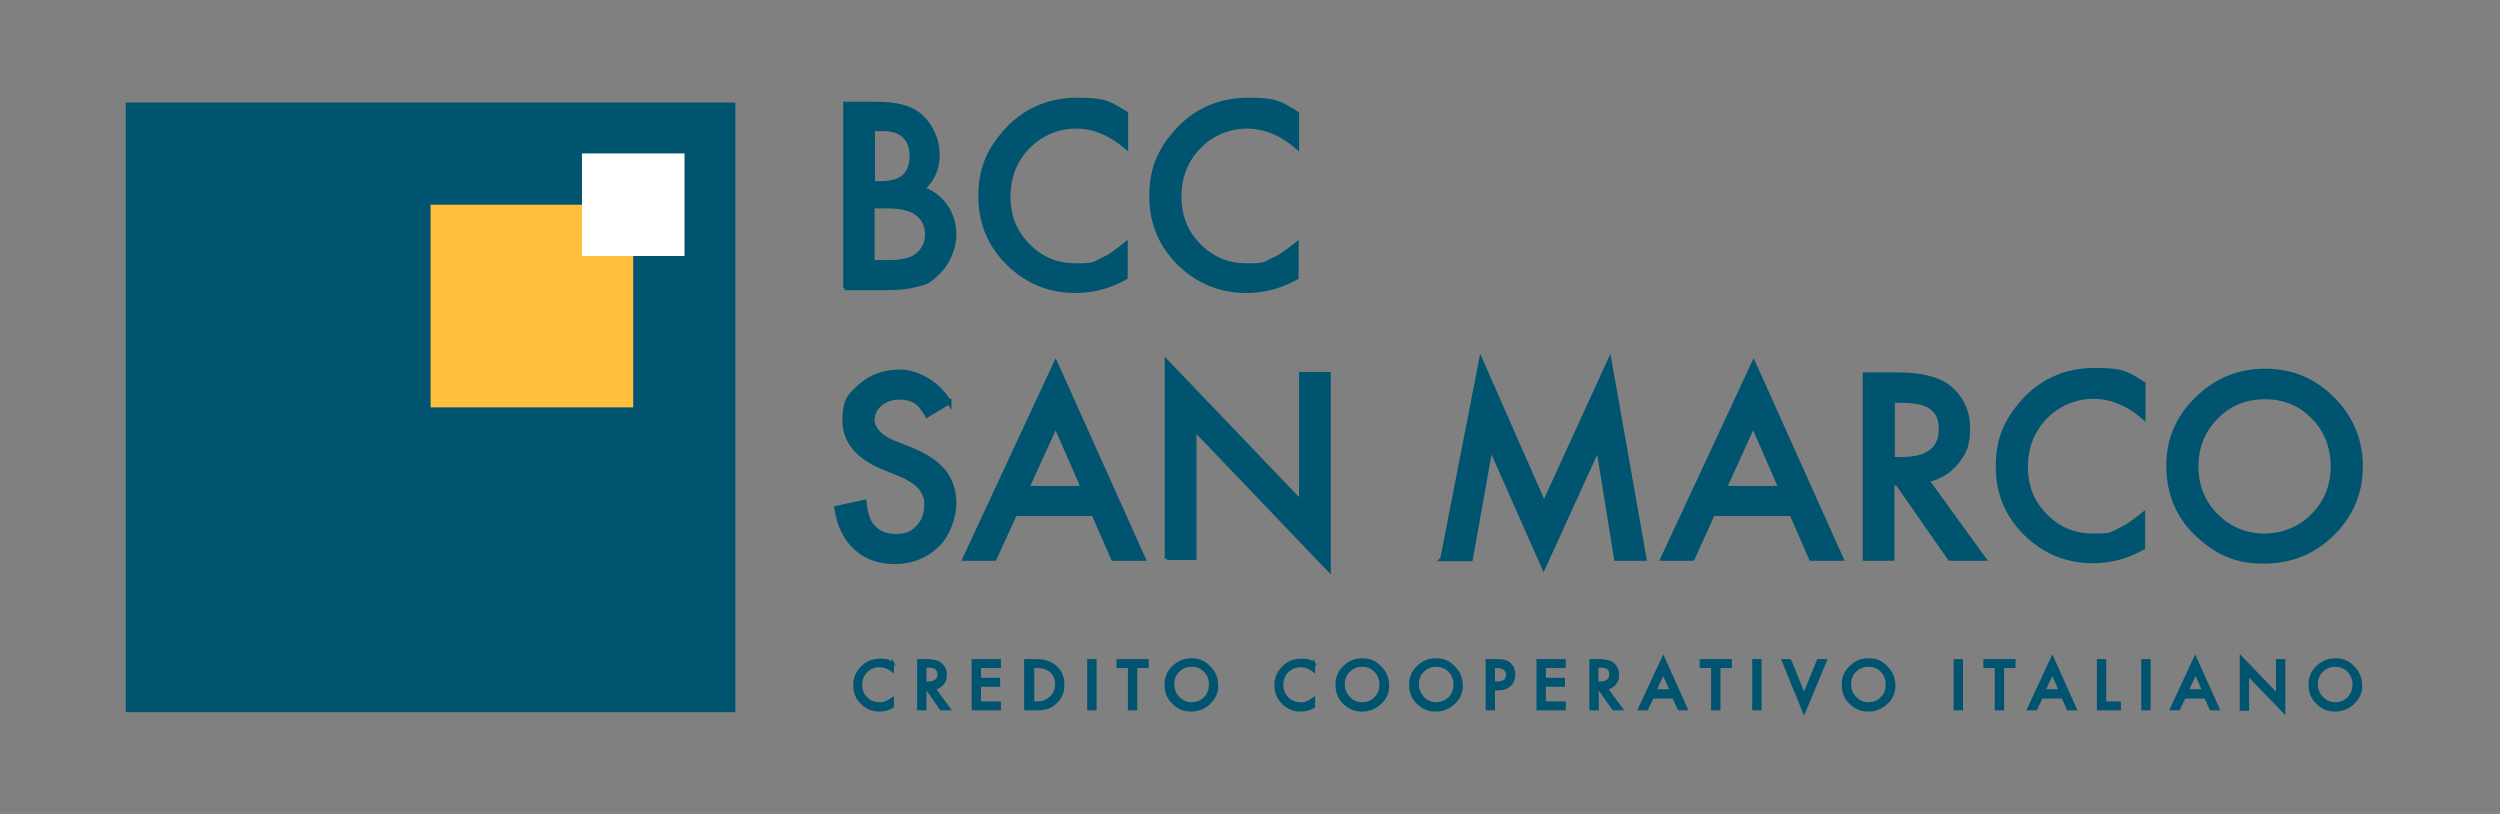<?xml version="1.0" encoding="UTF-8"?>
<svg xmlns="http://www.w3.org/2000/svg" version="1.1" viewBox="0 0 614.3 200">
  <rect x="0" y="0" width="614.3" height="200" fill="#808080" stroke="none"/>
  <defs>
    <style>
      .cls-1, .cls-2, .cls-3 {
        fill: #005470;
      }

      .cls-4 {
        fill: #ffbf3c;
      }

      .cls-5 {
        isolation: isolate;
      }

      .cls-2, .cls-3 {
        stroke: #005470;
        stroke-miterlimit: 10;
      }

      .cls-6 {
        fill: #fff;
      }

      .cls-3 {
        stroke-width: .5px;
      }

      .cls-7 {
        display: none;
      }
    </style>
  </defs>
  <!-- Generator: Adobe Illustrator 28.7.1, SVG Export Plug-In . SVG Version: 1.2.0 Build 142)  -->
  <g>
    <g id="Livello_1">
      <g>
        <rect class="cls-1" x="30.9" y="25.2" width="149.8" height="149.8"/>
        <rect class="cls-4" x="105.8" y="50.3" width="49.8" height="49.8"/>
        <rect class="cls-6" x="143" y="37.7" width="25.2" height="25.2"/>
      </g>
      <g class="cls-7">
        <path class="cls-1" d="M219,173.7c-1.2.6-2.1.7-2.9.7-2.4,0-4-.8-5.1-1.9-1.2-1.1-2-2.9-2-5s.9-3.8,2-4.9c1.2-1.1,2.8-1.9,4.9-1.9s1.9.2,3.1.7v3.5c-.7-.7-1.7-1.4-3.1-1.4s-2,.4-2.7,1c-.7.7-1.2,1.8-1.2,3s.5,2.3,1.1,2.9c.3.3,1.2,1.1,2.8,1.1s1.8-.2,3-1.4v3.5h0Z"/>
        <path class="cls-1" d="M232.8,161.1c1.7,0,2.7.5,3.3,1.1s1.1,1.5,1.1,2.9-.2,1.8-1,2.7c-.4.4-1.1.8-1.8,1l4,5.3h-3.7l-3.5-5.1v5.1h-3v-13.1h4.6,0ZM231.3,167h.7c.5,0,1.3,0,1.8-.6s.5-.6.5-1.3-.4-1.1-.6-1.3c-.5-.4-1.3-.4-1.7-.4h-.7v3.6Z"/>
        <path class="cls-1" d="M254.3,163.6h-4.4v2.5h4.2v2.5h-4.2v2.9h4.4v2.5h-7.4v-13.1h7.4v2.7h0Z"/>
        <path class="cls-1" d="M267.7,161.1c1.7,0,3.5.3,5.1,1.8,1.2,1.1,1.9,2.6,1.9,4.7s-.7,3.5-1.8,4.6c-1.8,1.8-4.1,2-5.1,2h-4.2v-13.1h4.1ZM266.6,171.6h.8c.6,0,2,0,3-.9.7-.6,1.3-1.7,1.3-3.2s-.6-2.3-1.1-2.8c-1-1-2.3-1.1-3.2-1.1h-.8v8h0Z"/>
        <path class="cls-1" d="M286.9,161.1v13.1h-3v-13.1h3Z"/>
        <path class="cls-1" d="M301.2,163.6v10.5h-3v-10.5h-2.8v-2.5h8.7v2.5h-2.9Z"/>
        <path class="cls-1" d="M323.6,162.7c1.2,1.2,2,2.9,2,4.9s-.6,3.5-2,4.9c-1.2,1.2-2.9,1.9-5,1.9s-4.1-1-5.1-1.9c-1.3-1.2-2-2.9-2-4.9s.8-3.8,2-5c.9-.9,2.5-1.9,5.1-1.9s3.7.6,5,1.9h0ZM315.7,164.7c-.6.5-1.2,1.5-1.2,3s.4,2.2,1.2,2.9c.8.8,1.8,1.1,2.8,1.1s2.3-.5,2.9-1.1,1.1-1.4,1.1-2.9-.5-2.3-1.1-2.9c-.6-.6-1.7-1.1-2.9-1.1s-2.2.4-2.9,1.1h.1Z"/>
        <path class="cls-1" d="M355.5,173.7c-1.2.6-2.1.7-2.9.7-2.4,0-4-.8-5.1-1.9-1.2-1.1-2-2.9-2-5s.9-3.8,2-4.9c1.2-1.1,2.8-1.9,4.9-1.9s1.9.2,3.1.7v3.5c-.7-.7-1.7-1.4-3.1-1.4s-2,.4-2.7,1c-.7.7-1.2,1.8-1.2,3s.5,2.3,1.1,2.9c.3.3,1.2,1.1,2.8,1.1s1.8-.2,3-1.4v3.5h.1Z"/>
        <path class="cls-1" d="M376.3,162.7c1.2,1.2,2,2.9,2,4.9s-.6,3.5-2,4.9c-1.2,1.2-2.9,1.9-5,1.9s-4.1-1-5.1-1.9c-1.3-1.2-2-2.9-2-4.9s.8-3.8,2-5c.9-.9,2.5-1.9,5.1-1.9s3.7.6,5,1.9h0ZM368.4,164.7c-.6.5-1.2,1.5-1.2,3s.4,2.2,1.2,2.9c.8.8,1.8,1.1,2.8,1.1s2.3-.5,2.9-1.1,1.1-1.4,1.1-2.9-.5-2.3-1.1-2.9c-.6-.6-1.7-1.1-2.9-1.1s-2.2.4-2.9,1.1h.1Z"/>
        <path class="cls-1" d="M399,162.7c1.2,1.2,2,2.9,2,4.9s-.6,3.5-2,4.9c-1.2,1.2-2.9,1.9-5,1.9s-4.1-1-5.1-1.9c-1.3-1.2-2-2.9-2-4.9s.8-3.8,2-5c.9-.9,2.5-1.9,5.1-1.9s3.7.6,5,1.9h0ZM391.1,164.7c-.6.5-1.2,1.5-1.2,3s.4,2.2,1.2,2.9c.8.8,1.8,1.1,2.8,1.1s2.3-.5,2.9-1.1,1.1-1.4,1.1-2.9-.5-2.3-1.1-2.9c-.6-.6-1.7-1.1-2.9-1.1s-2.2.4-2.9,1.1h.1Z"/>
        <path class="cls-1" d="M414.7,161.1c1.1,0,2.4.2,3.4,1.1,1.1,1,1.3,2.3,1.3,3.2,0,1.6-.6,2.6-1.1,3.1-1,1.1-2.4,1.2-3.3,1.2h-1.8v4.6h-3v-13.1h4.6-.1ZM413.1,167.1h1.1c.4,0,1.1,0,1.6-.5.3-.3.5-.7.5-1.3s-.2-1-.5-1.3c-.4-.4-1.1-.5-1.7-.5h-1v3.5h0Z"/>
        <path class="cls-1" d="M435.5,163.6h-4.4v2.5h4.1v2.5h-4.1v2.9h4.4v2.5h-7.4v-13.1h7.4v2.7h0Z"/>
        <path class="cls-1" d="M449.3,161.1c1.7,0,2.7.5,3.3,1.1.5.5,1.1,1.5,1.1,2.9s-.2,1.8-1,2.7c-.4.4-1.1.8-1.8,1l4,5.3h-3.7l-3.5-5.1v5.1h-3v-13.1h4.6ZM447.8,167h.7c.5,0,1.3,0,1.8-.6s.5-.6.5-1.3-.4-1.1-.6-1.3c-.5-.4-1.3-.4-1.7-.4h-.7v3.6h0Z"/>
        <path class="cls-1" d="M471.3,171.7h-4.9l-1,2.5h-3.1l5.3-13.1h2.8l5.1,13.1h-3.1l-1-2.5h0ZM470.5,169.4l-1.6-4.4-1.6,4.4h3.2Z"/>
        <path class="cls-1" d="M487.5,163.6v10.5h-3v-10.5h-2.8v-2.5h8.7v2.5h-2.9Z"/>
        <path class="cls-1" d="M501.8,161.1v13.1h-3v-13.1h3Z"/>
        <path class="cls-1" d="M513.4,161.1l3.3,8.4,3.3-8.4h3.2l-5.5,13.1h-2l-5.5-13.1h3.2Z"/>
        <path class="cls-1" d="M543,162.7c1.2,1.2,2,2.9,2,4.9s-.6,3.5-2,4.9c-1.2,1.2-2.9,1.9-5.1,1.9s-4.1-1-5.1-1.9c-1.3-1.2-2-2.9-2-4.9s.8-3.8,2-5c.9-.9,2.5-1.9,5.1-1.9s3.7.6,5.1,1.9h0ZM535.1,164.7c-.6.5-1.2,1.5-1.2,3s.4,2.2,1.2,2.9c.8.8,1.8,1.1,2.8,1.1s2.3-.5,2.9-1.1c.5-.5,1.1-1.4,1.1-2.9s-.5-2.3-1.1-2.9c-.6-.6-1.7-1.1-2.9-1.1s-2.2.4-2.9,1.1h.1Z"/>
        <path class="cls-1" d="M568.6,161.1v13.1h-3v-13.1h3Z"/>
        <path class="cls-1" d="M582.9,163.6v10.5h-3v-10.5h-2.8v-2.5h8.7v2.5h-2.9Z"/>
        <path class="cls-1" d="M601,171.7h-4.9l-1,2.5h-3.1l5.3-13.1h2.8l5.1,13.1h-3.1l-1-2.5h0ZM600.1,169.4l-1.6-4.4-1.6,4.4h3.2,0Z"/>
        <path class="cls-1" d="M616.4,161.1v10.5h4.1v2.5h-7.1v-13.1h3Z"/>
        <path class="cls-1" d="M632,161.1v13.1h-3v-13.1h3Z"/>
        <path class="cls-1" d="M649.4,171.7h-4.9l-1,2.5h-3.1l5.3-13.1h2.8l5.1,13.1h-3.1l-1-2.5h0ZM648.6,169.4l-1.6-4.4-1.6,4.4h3.2,0Z"/>
        <path class="cls-1" d="M661.8,174.1v-13.1h2.6l7.1,8.4v-8.4h3v13.1h-2.6l-7.1-8.5v8.5h-3Z"/>
        <path class="cls-1" d="M695.8,162.7c1.2,1.2,2,2.9,2,4.9s-.6,3.5-2,4.9c-1.2,1.2-2.9,1.9-5.1,1.9s-4.1-1-5.1-1.9c-1.3-1.2-2-2.9-2-4.9s.8-3.8,2-5c.9-.9,2.5-1.9,5.1-1.9s3.7.6,5.1,1.9h0ZM687.9,164.7c-.6.5-1.2,1.5-1.2,3s.4,2.2,1.2,2.9c.8.8,1.8,1.1,2.8,1.1s2.3-.5,2.9-1.1c.5-.5,1.1-1.4,1.1-2.9s-.5-2.3-1.1-2.9c-.6-.6-1.7-1.1-2.9-1.1s-2.2.4-2.9,1.1h.1Z"/>
      </g>
      <g>
        <path class="cls-2" d="M207.7,70.8V25.5h6.8c3,0,5.4.2,7.2.7s3.4,1.3,4.6,2.4c1.3,1.2,2.3,2.6,3,4.3.8,1.7,1.1,3.5,1.1,5.3,0,3.2-1.2,6-3.7,8.2,2.4.8,4.3,2.3,5.7,4.3s2.1,4.4,2.1,7.1-1.3,6.5-3.8,9-3.2,2.6-5.1,3.1c-2.1.6-4.6.9-7.7.9h-10.4.2ZM214.5,45h2.1c2.5,0,4.4-.6,5.6-1.7,1.2-1.1,1.8-2.8,1.8-5s-.6-3.7-1.8-4.9c-1.2-1.1-3-1.7-5.3-1.7h-2.4v13.2h0ZM214.5,64.4h4.2c3.1,0,5.4-.6,6.8-1.8,1.5-1.3,2.3-3,2.3-5s-.7-3.6-2.2-4.9c-1.4-1.3-4-2-7.7-2h-3.5v13.7h0Z"/>
        <path class="cls-2" d="M276.7,28v8.1c-3.9-3.3-8-5-12.3-5s-8.6,1.7-11.8,5-4.8,7.4-4.8,12.2,1.6,8.8,4.8,12c3.2,3.3,7.1,4.9,11.8,4.9s4.4-.4,6.1-1.2c.9-.4,1.9-.9,2.9-1.6,1-.7,2.1-1.5,3.2-2.4v8.2c-3.9,2.2-8,3.3-12.3,3.3-6.5,0-12-2.3-16.6-6.8-4.6-4.6-6.8-10-6.8-16.5s1.9-10.9,5.7-15.4c4.7-5.5,10.8-8.3,18.2-8.3s8,1.1,11.8,3.3v.2Z"/>
        <path class="cls-2" d="M318.7,28v8.1c-3.9-3.3-8-5-12.3-5s-8.6,1.7-11.8,5c-3.2,3.3-4.8,7.4-4.8,12.2s1.6,8.8,4.8,12c3.2,3.3,7.1,4.9,11.8,4.9s4.4-.4,6.1-1.2c.9-.4,1.9-.9,2.9-1.6,1-.7,2.1-1.5,3.2-2.4v8.2c-3.9,2.2-8,3.3-12.3,3.3-6.5,0-12-2.3-16.6-6.8-4.6-4.6-6.8-10-6.8-16.5s1.9-10.9,5.7-15.4c4.7-5.5,10.8-8.3,18.2-8.3s8,1.1,11.8,3.3v.2Z"/>
        <path class="cls-2" d="M233.3,98.8l-5.5,3.3c-1-1.8-2-3-3-3.5-1-.6-2.2-.9-3.8-.9s-3.5.5-4.7,1.6c-1.3,1.1-1.9,2.4-1.9,4s1.6,4,4.9,5.3l4.5,1.8c3.7,1.5,6.4,3.3,8.1,5.4s2.6,4.8,2.6,7.9-1.4,7.6-4.2,10.3-6.3,4.1-10.4,4.1-7.2-1.2-9.7-3.5-4.1-5.6-4.7-9.8l6.9-1.5c.3,2.7.9,4.5,1.6,5.5,1.4,2,3.5,2.9,6.2,2.9s3.9-.7,5.3-2.1,2.1-3.2,2.1-5.4-.1-1.7-.4-2.4c-.2-.7-.6-1.4-1.1-2s-1.2-1.2-2-1.7-1.8-1.1-2.9-1.5l-4.4-1.8c-6.2-2.6-9.3-6.5-9.3-11.5s1.3-6.2,3.9-8.5c2.6-2.3,5.8-3.5,9.7-3.5s9.3,2.5,12.2,7.6h0Z"/>
        <path class="cls-2" d="M268.8,126.3h-19.4l-5,11h-7.4l22.4-48.1,21.6,48.1h-7.5l-4.8-11h0ZM266.1,119.9l-6.7-15.4-7,15.4h13.8,0Z"/>
        <path class="cls-2" d="M286.7,137.3v-48.4l33,34.5v-31.5h6.8v48l-33-34.5v31.7h-6.8v.2Z"/>
        <path class="cls-2" d="M354.4,137.3l9.5-48.7,15.5,35.2,16.1-35.2,8.6,48.7h-7l-4.4-27.3-13.4,29.4-13-29.4-4.9,27.4h-7.1,0Z"/>
        <path class="cls-2" d="M440.3,126.3h-19.4l-5,11h-7.4l22.4-48.1,21.6,48.1h-7.5l-4.8-11h0ZM437.5,119.9l-6.7-15.4-7,15.4h13.8,0Z"/>
        <path class="cls-2" d="M473.5,118l14,19.3h-8.4l-12.9-18.5h-1.2v18.5h-6.8v-45.3h8c6,0,10.3,1.1,13,3.4,2.9,2.5,4.4,5.8,4.4,9.9s-.9,6-2.8,8.3c-1.8,2.3-4.3,3.8-7.3,4.4h0ZM465,112.8h2.2c6.5,0,9.7-2.5,9.7-7.4s-3.1-6.9-9.4-6.9h-2.4v14.4h-.1Z"/>
        <path class="cls-2" d="M526.7,94.4v8.1c-3.9-3.3-8-5-12.3-5s-8.6,1.7-11.8,5c-3.2,3.3-4.8,7.4-4.8,12.2s1.6,8.8,4.8,12c3.2,3.3,7.1,4.9,11.8,4.9s4.4-.4,6.1-1.2c.9-.4,1.9-.9,2.9-1.6,1-.7,2.1-1.5,3.2-2.4v8.2c-3.9,2.2-8,3.3-12.3,3.3-6.5,0-12-2.3-16.6-6.8-4.6-4.6-6.8-10-6.8-16.5s1.9-10.9,5.7-15.4c4.7-5.5,10.8-8.3,18.2-8.3s8,1.1,11.8,3.3v.2Z"/>
        <path class="cls-2" d="M532.8,114.4c0-6.4,2.3-11.8,7-16.4s10.2-6.9,16.8-6.9,12,2.3,16.6,6.9,6.9,10.2,6.9,16.6-2.3,12-7,16.6c-4.7,4.6-10.3,6.8-16.9,6.8s-11.1-2-15.7-6.1c-5.1-4.5-7.7-10.3-7.7-17.6h0ZM539.7,114.5c0,5,1.7,9.1,5,12.3,3.3,3.2,7.2,4.8,11.6,4.8s8.8-1.6,12-4.9c3.3-3.3,4.9-7.4,4.9-12.1s-1.6-8.9-4.8-12.1c-3.2-3.3-7.2-4.9-11.9-4.9s-8.7,1.6-11.9,4.9c-3.2,3.2-4.9,7.3-4.9,12h0Z"/>
      </g>
      <g class="cls-5">
        <path class="cls-3" d="M219.4,162.8v2.2c-1.1-.9-2.2-1.3-3.3-1.3s-2.3.4-3.2,1.3c-.9.9-1.3,2-1.3,3.3s.4,2.3,1.3,3.2c.9.9,1.9,1.3,3.2,1.3s1.2-.1,1.6-.3c.3-.1.5-.2.8-.4.3-.2.6-.4.9-.6v2.2c-1,.6-2.1.9-3.3.9-1.7,0-3.2-.6-4.4-1.8-1.2-1.2-1.8-2.7-1.8-4.4s.5-2.9,1.5-4.1c1.3-1.5,2.9-2.2,4.9-2.2s2.1.3,3.2.9Z"/>
        <path class="cls-3" d="M229.6,169.1l3.8,5.2h-2.2l-3.5-5h-.3v5h-1.8v-12.1h2.1c1.6,0,2.8.3,3.5.9.8.7,1.2,1.6,1.2,2.7s-.2,1.6-.7,2.2c-.5.6-1.1,1-1.9,1.2ZM227.4,167.7h.6c1.7,0,2.6-.7,2.6-2s-.8-1.9-2.5-1.9h-.7v3.9Z"/>
        <path class="cls-3" d="M245.7,163.9h-4.9v2.9h4.7v1.7h-4.7v4.1h4.9v1.7h-6.7v-12.1h6.7v1.7Z"/>
        <path class="cls-3" d="M251.9,174.3v-12.1h2.5c1.2,0,2.2.1,2.9.4.8.2,1.4.6,2.1,1.2,1.3,1.1,1.9,2.6,1.9,4.5s-.7,3.4-2,4.5c-.7.6-1.3,1-2.1,1.2-.7.2-1.6.3-2.9.3h-2.5ZM253.7,172.6h.8c.8,0,1.5,0,2.1-.3.5-.2,1-.5,1.5-.9.9-.8,1.4-1.9,1.4-3.2s-.4-2.4-1.3-3.2c-.8-.7-2-1.1-3.5-1.1h-.8v8.7Z"/>
        <path class="cls-3" d="M269.2,162.2v12.1h-1.8v-12.1h1.8Z"/>
        <path class="cls-3" d="M279.2,163.9v10.4h-1.8v-10.4h-2.8v-1.7h7.4v1.7h-2.8Z"/>
        <path class="cls-3" d="M286.4,168.2c0-1.7.6-3.2,1.9-4.4,1.2-1.2,2.7-1.8,4.5-1.8s3.2.6,4.4,1.9c1.2,1.2,1.9,2.7,1.9,4.5s-.6,3.2-1.9,4.4c-1.3,1.2-2.8,1.8-4.5,1.8s-3-.5-4.2-1.6c-1.4-1.2-2.1-2.8-2.1-4.7ZM288.3,168.2c0,1.3.5,2.4,1.4,3.3.9.9,1.9,1.3,3.1,1.3s2.3-.4,3.2-1.3c.9-.9,1.3-2,1.3-3.3s-.4-2.4-1.3-3.3c-.9-.9-1.9-1.3-3.2-1.3s-2.3.4-3.2,1.3c-.9.9-1.3,1.9-1.3,3.2Z"/>
        <path class="cls-3" d="M322.9,162.8v2.2c-1.1-.9-2.2-1.3-3.3-1.3s-2.3.4-3.2,1.3c-.9.9-1.3,2-1.3,3.3s.4,2.3,1.3,3.2,1.9,1.3,3.2,1.3,1.2-.1,1.6-.3c.3-.1.5-.2.8-.4.3-.2.6-.4.9-.6v2.2c-1,.6-2.1.9-3.3.9-1.7,0-3.2-.6-4.4-1.8-1.2-1.2-1.8-2.7-1.8-4.4s.5-2.9,1.5-4.1c1.3-1.5,2.9-2.2,4.9-2.2s2.1.3,3.2.9Z"/>
        <path class="cls-3" d="M328.4,168.2c0-1.7.6-3.2,1.9-4.4,1.2-1.2,2.7-1.8,4.5-1.8s3.2.6,4.4,1.9c1.2,1.2,1.9,2.7,1.9,4.5s-.6,3.2-1.9,4.4c-1.3,1.2-2.8,1.8-4.5,1.8s-3-.5-4.2-1.6c-1.4-1.2-2.1-2.8-2.1-4.7ZM330.2,168.2c0,1.3.5,2.4,1.4,3.3.9.9,1.9,1.3,3.1,1.3s2.3-.4,3.2-1.3c.9-.9,1.3-2,1.3-3.3s-.4-2.4-1.3-3.3c-.9-.9-1.9-1.3-3.2-1.3s-2.3.4-3.2,1.3c-.9.9-1.3,1.9-1.3,3.2Z"/>
        <path class="cls-3" d="M346.5,168.2c0-1.7.6-3.2,1.9-4.4,1.2-1.2,2.7-1.8,4.5-1.8s3.2.6,4.4,1.9c1.2,1.2,1.9,2.7,1.9,4.5s-.6,3.2-1.9,4.4c-1.3,1.2-2.8,1.8-4.5,1.8s-3-.5-4.2-1.6c-1.4-1.2-2.1-2.8-2.1-4.7ZM348.4,168.2c0,1.3.5,2.4,1.4,3.3.9.9,1.9,1.3,3.1,1.3s2.3-.4,3.2-1.3c.9-.9,1.3-2,1.3-3.3s-.4-2.4-1.3-3.3c-.9-.9-1.9-1.3-3.2-1.3s-2.3.4-3.2,1.3c-.9.9-1.3,1.9-1.3,3.2Z"/>
        <path class="cls-3" d="M367.1,169.4v4.9h-1.8v-12.1h2.1c1,0,1.8,0,2.3.2.5.1,1,.4,1.4.8.7.7,1,1.5,1,2.6s-.4,2-1.1,2.6c-.7.7-1.7,1-3,1h-.8ZM367.1,167.7h.7c1.7,0,2.5-.6,2.5-1.9s-.9-1.9-2.6-1.9h-.6v3.8Z"/>
        <path class="cls-3" d="M384.5,163.9h-4.9v2.9h4.7v1.7h-4.7v4.1h4.9v1.7h-6.7v-12.1h6.7v1.7Z"/>
        <path class="cls-3" d="M394.8,169.1l3.8,5.2h-2.2l-3.5-5h-.3v5h-1.8v-12.1h2.1c1.6,0,2.8.3,3.5.9.8.7,1.2,1.6,1.2,2.7s-.2,1.6-.7,2.2c-.5.6-1.1,1-2,1.2ZM392.5,167.7h.6c1.7,0,2.6-.7,2.6-2s-.8-1.9-2.5-1.9h-.7v3.9Z"/>
        <path class="cls-3" d="M411.3,171.4h-5.2l-1.4,2.9h-2l6-12.9,5.8,12.9h-2l-1.3-2.9ZM410.5,169.6l-1.8-4.1-1.9,4.1h3.7Z"/>
        <path class="cls-3" d="M422.5,163.9v10.4h-1.8v-10.4h-2.8v-1.7h7.4v1.7h-2.8Z"/>
        <path class="cls-3" d="M432.6,162.2v12.1h-1.8v-12.1h1.8Z"/>
        <path class="cls-3" d="M439.9,162.2l3.4,8.4,3.4-8.4h2l-5.4,13-5.3-13h2Z"/>
        <path class="cls-3" d="M452.8,168.2c0-1.7.6-3.2,1.9-4.4,1.2-1.2,2.7-1.8,4.5-1.8s3.2.6,4.4,1.9c1.2,1.2,1.9,2.7,1.9,4.5s-.6,3.2-1.9,4.4c-1.3,1.2-2.8,1.8-4.5,1.8s-3-.5-4.2-1.6c-1.4-1.2-2.1-2.8-2.1-4.7ZM454.6,168.2c0,1.3.5,2.4,1.4,3.3.9.9,1.9,1.3,3.1,1.3s2.3-.4,3.2-1.3c.9-.9,1.3-2,1.3-3.3s-.4-2.4-1.3-3.3c-.9-.9-1.9-1.3-3.2-1.3s-2.3.4-3.2,1.3c-.9.9-1.3,1.9-1.3,3.2Z"/>
        <path class="cls-3" d="M482.1,162.2v12.1h-1.8v-12.1h1.8Z"/>
        <path class="cls-3" d="M492.2,163.9v10.4h-1.8v-10.4h-2.8v-1.7h7.4v1.7h-2.8Z"/>
        <path class="cls-3" d="M506.9,171.4h-5.2l-1.4,2.9h-2l6-12.9,5.8,12.9h-2l-1.3-2.9ZM506.1,169.6l-1.8-4.1-1.9,4.1h3.7Z"/>
        <path class="cls-3" d="M517.3,162.2v10.4h3.6v1.7h-5.4v-12.1h1.8Z"/>
        <path class="cls-3" d="M528.2,162.2v12.1h-1.8v-12.1h1.8Z"/>
        <path class="cls-3" d="M542,171.4h-5.2l-1.4,2.9h-2l6-12.9,5.8,12.9h-2l-1.3-2.9ZM541.3,169.6l-1.8-4.1-1.9,4.1h3.7Z"/>
        <path class="cls-3" d="M550.6,174.3v-13l8.9,9.3v-8.4h1.8v12.9l-8.9-9.2v8.5h-1.8Z"/>
        <path class="cls-3" d="M567.5,168.2c0-1.7.6-3.2,1.9-4.4,1.2-1.2,2.7-1.8,4.5-1.8s3.2.6,4.4,1.9c1.2,1.2,1.9,2.7,1.9,4.5s-.6,3.2-1.9,4.4c-1.3,1.2-2.8,1.8-4.5,1.8s-3-.5-4.2-1.6c-1.4-1.2-2.1-2.8-2.1-4.7ZM569.3,168.2c0,1.3.5,2.4,1.4,3.3.9.9,1.9,1.3,3.1,1.3s2.3-.4,3.2-1.3c.9-.9,1.3-2,1.3-3.3s-.4-2.4-1.3-3.3c-.9-.9-1.9-1.3-3.2-1.3s-2.3.4-3.2,1.3c-.9.9-1.3,1.9-1.3,3.2Z"/>
      </g>
    </g>
  </g>
</svg>
